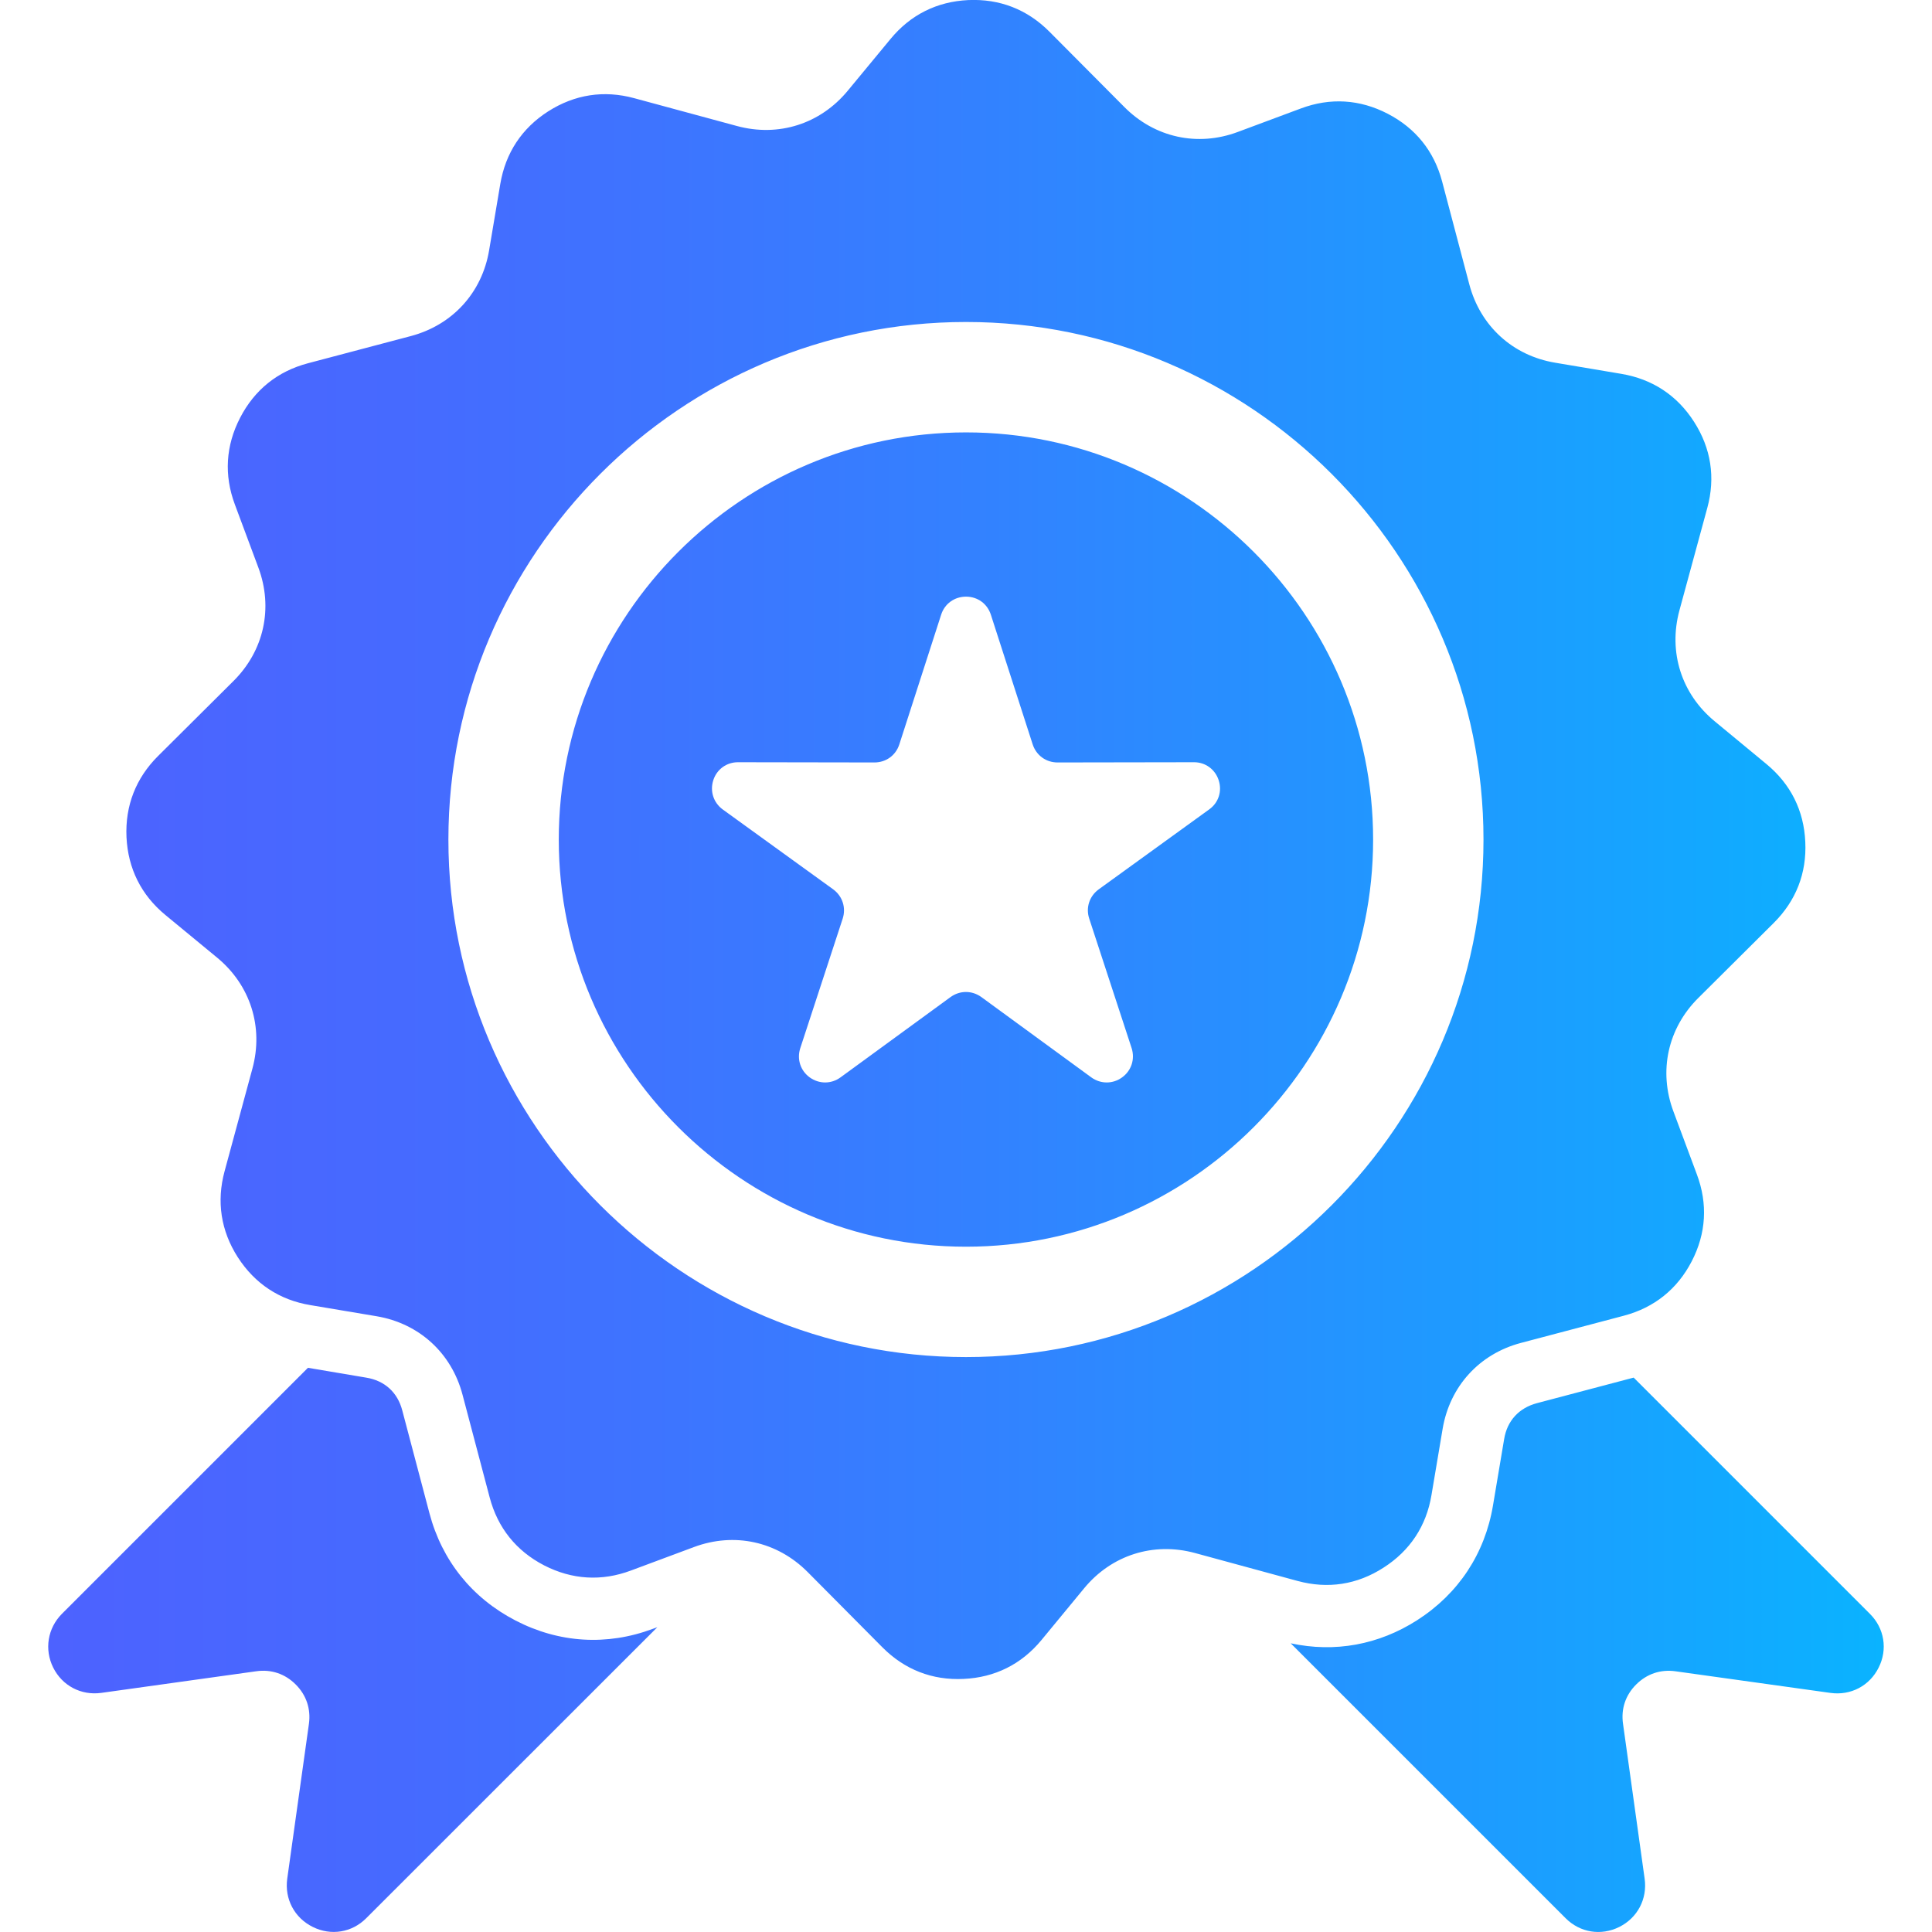 <svg xmlns="http://www.w3.org/2000/svg" xmlns:xlink="http://www.w3.org/1999/xlink" width="512" height="512" x="0" y="0" viewBox="0 0 512 512" style="enable-background:new 0 0 512 512" xml:space="preserve"><defs><linearGradient id="a" x1="12.783" x2="499.217" y1="256" y2="256" gradientUnits="userSpaceOnUse"><stop offset="0" stop-color="#4d62ff"></stop><stop offset=".193" stop-color="#466aff"></stop><stop offset=".492" stop-color="#3480ff"></stop><stop offset=".858" stop-color="#17a3ff"></stop><stop offset="1" stop-color="#0ab3ff"></stop></linearGradient></defs><g><linearGradient id="a" x1="12.783" x2="499.217" y1="256" y2="256" gradientUnits="userSpaceOnUse"><stop offset="0" stop-color="#4d62ff"></stop><stop offset=".193" stop-color="#466aff"></stop><stop offset=".492" stop-color="#3480ff"></stop><stop offset=".858" stop-color="#17a3ff"></stop><stop offset="1" stop-color="#0ab3ff"></stop></linearGradient><path fill="url(&quot;#a&quot;)" fill-rule="evenodd" d="m173.01 431.66 1.19-.43-77.13 77.1c-3.8 3.83-9.38 4.73-14.2 2.32-4.85-2.41-7.48-7.4-6.75-12.76l5.75-41.07c.54-3.94-.68-7.6-3.52-10.43-2.81-2.81-6.46-4.05-10.43-3.49l-41.07 5.73c-5.33.74-10.35-1.87-12.76-6.72-2.38-4.82-1.47-10.4 2.32-14.23l65.2-65.2 15.45 2.61c4.88.79 8.31 3.91 9.55 8.7l7.2 27.24c3.32 12.56 11.28 22.45 22.82 28.43 11.52 5.97 24.24 6.74 36.38 2.2zm322.55-3.96-62.62-62.62-25.63 6.77c-4.79 1.28-7.91 4.68-8.7 9.55l-2.95 17.55c-2.15 12.81-9.16 23.41-20.1 30.42-10.18 6.52-21.83 8.65-33.51 6.12l72.85 72.85c3.83 3.83 9.38 4.73 14.23 2.32 4.82-2.41 7.46-7.4 6.72-12.76l-5.73-41.07c-.57-3.94.65-7.6 3.49-10.43 2.83-2.81 6.46-4.05 10.43-3.49l41.07 5.73c5.36.74 10.35-1.87 12.76-6.72 2.42-4.81 1.52-10.4-2.31-14.22zm-151.68-8.73-27.18-7.4c-11.03-3-22.14.54-29.4 9.35l-11.31 13.72c-5.3 6.41-12.33 9.92-20.64 10.29-8.31.4-15.62-2.47-21.49-8.36l-19.84-19.98c-8.08-8.11-19.42-10.6-30.13-6.6l-16.67 6.21c-7.8 2.92-15.62 2.44-23.02-1.36-7.4-3.83-12.3-9.95-14.43-18l-7.2-27.24c-2.92-11.06-11.51-18.88-22.76-20.78l-17.55-2.95c-8.22-1.36-14.74-5.7-19.25-12.7-4.48-7-5.67-14.77-3.49-22.79l7.37-27.18c3-11.03-.54-22.14-9.33-29.4l-13.72-11.31c-6.43-5.3-9.92-12.33-10.32-20.64-.37-8.31 2.47-15.62 8.36-21.49l19.98-19.87c8.11-8.05 10.6-19.39 6.6-30.1l-6.21-16.67c-2.92-7.8-2.44-15.62 1.39-23.02s9.92-12.3 17.97-14.43l27.24-7.2c11.06-2.92 18.91-11.51 20.78-22.79l2.95-17.52c1.39-8.22 5.7-14.77 12.7-19.25 7.03-4.48 14.77-5.67 22.79-3.49l27.21 7.37c11.03 3 22.11-.54 29.37-9.33l11.34-13.72c5.3-6.43 12.3-9.92 20.61-10.32 8.33-.37 15.62 2.47 21.49 8.36l19.87 19.98c8.05 8.11 19.42 10.6 30.1 6.6l16.67-6.21c7.8-2.92 15.62-2.44 23.02 1.39s12.3 9.92 14.43 17.97l7.2 27.24c2.92 11.06 11.51 18.91 22.79 20.78l17.52 2.95c8.22 1.39 14.77 5.7 19.25 12.7 4.51 7.03 5.7 14.77 3.52 22.79l-7.4 27.21c-2.98 11.03.54 22.11 9.35 29.37l13.72 11.34c6.41 5.3 9.92 12.3 10.29 20.61.4 8.33-2.47 15.62-8.36 21.49l-19.98 19.87c-8.11 8.05-10.6 19.42-6.6 30.1l6.21 16.67c2.92 7.8 2.47 15.62-1.36 23.02s-9.95 12.3-18 14.43l-27.24 7.2c-11.06 2.92-18.88 11.51-20.78 22.79l-2.95 17.52c-1.36 8.22-5.7 14.77-12.7 19.25-6.99 4.52-14.76 5.71-22.78 3.53zm49.26-196.47c0-75.54-61.6-137.17-137.14-137.17S118.83 146.96 118.83 222.5 180.45 359.64 256 359.64s137.14-61.6 137.14-137.14zm-29.25 0c0 59.41-48.47 107.89-107.89 107.89-59.44 0-107.92-48.47-107.92-107.89 0-59.44 48.47-107.91 107.92-107.91 59.42-.01 107.89 48.46 107.89 107.91zm-40.93-15.74c-.94-2.89-3.54-4.79-6.58-4.76l-36.11.06c-3.06 0-5.64-1.87-6.6-4.79l-11.08-34.36c-.94-2.92-3.51-4.79-6.58-4.79s-5.67 1.87-6.6 4.79l-11.08 34.36c-.94 2.92-3.54 4.79-6.6 4.79l-36.1-.06c-3.06-.03-5.67 1.87-6.6 4.76-.94 2.92.06 5.98 2.52 7.77l29.25 21.15c2.47 1.81 3.46 4.88 2.52 7.77l-11.23 34.3c-.96 2.92.03 5.98 2.49 7.77 2.49 1.79 5.7 1.79 8.16 0l29.17-21.29c2.47-1.79 5.67-1.79 8.16 0l29.14 21.29c2.47 1.79 5.7 1.79 8.16 0 2.47-1.79 3.46-4.85 2.52-7.77l-11.23-34.3c-.96-2.89.03-5.95 2.52-7.77l29.23-21.15c2.52-1.78 3.51-4.85 2.55-7.77z" clip-rule="evenodd" opacity="1" data-original="url(#a)"></path></g></svg>